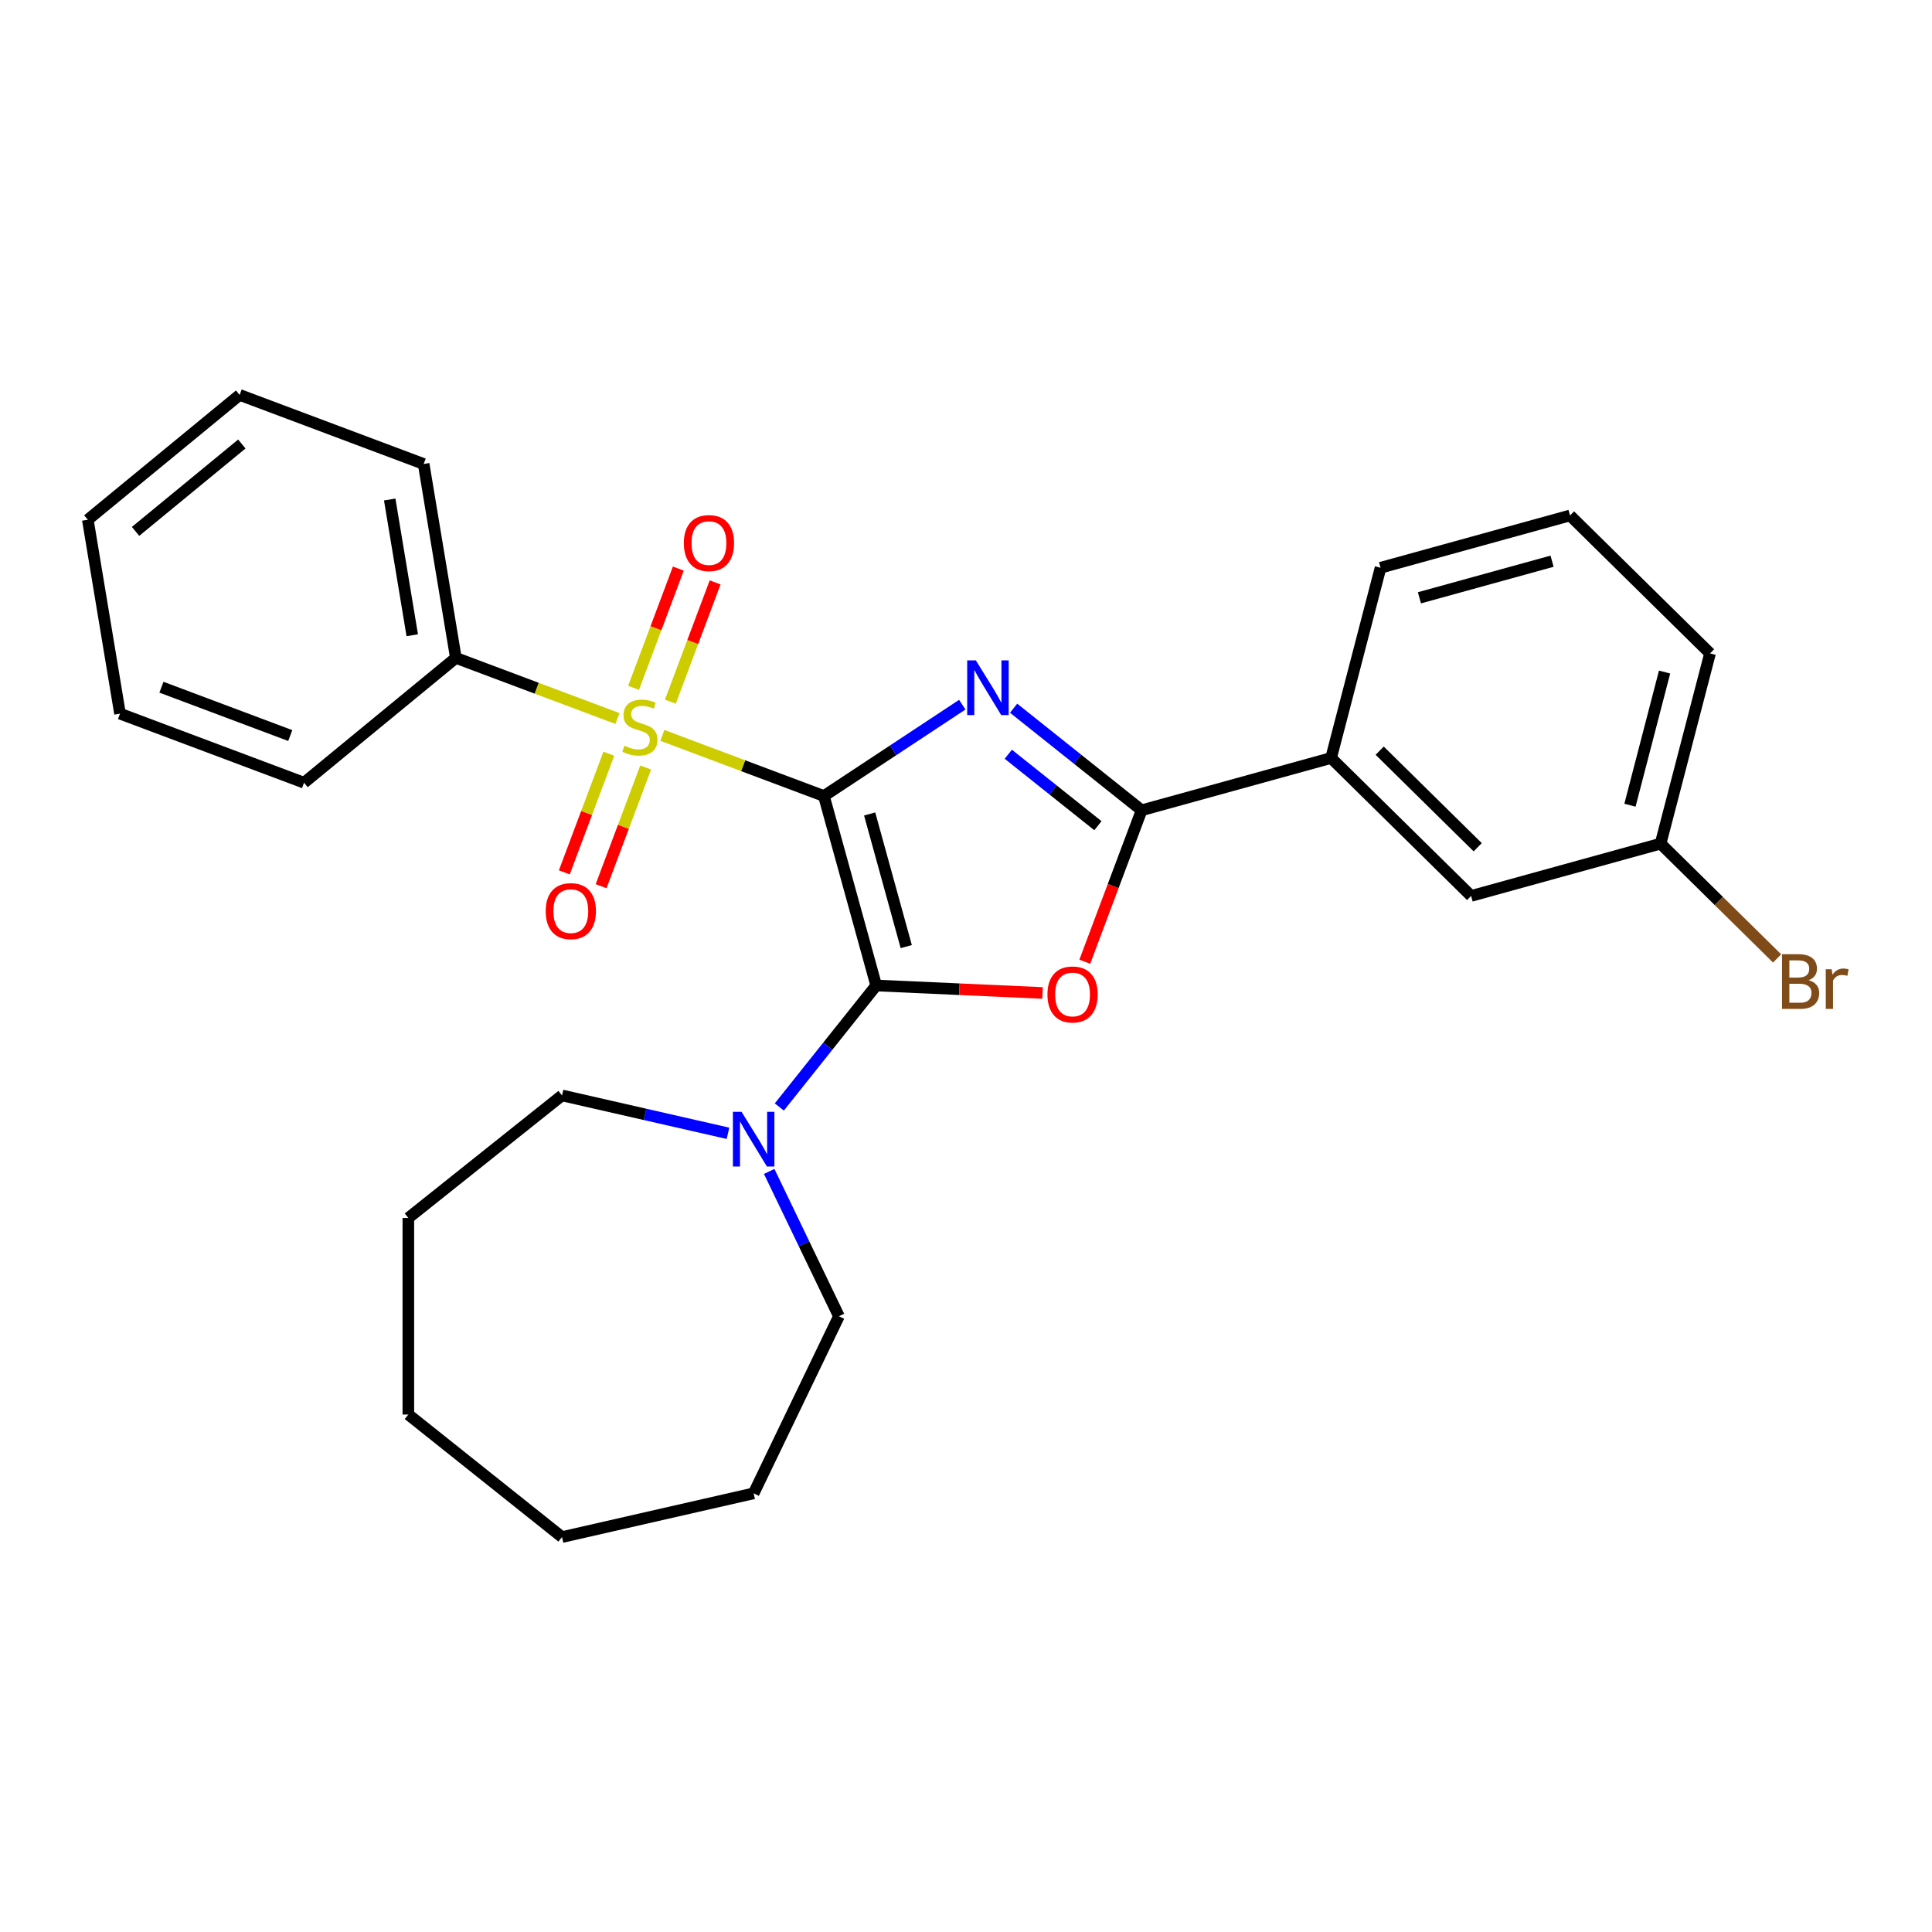 <?xml version='1.0' encoding='iso-8859-1'?>
<svg version='1.1' baseProfile='full'
              xmlns='http://www.w3.org/2000/svg'
                      xmlns:rdkit='http://www.rdkit.org/xml'
                      xmlns:xlink='http://www.w3.org/1999/xlink'
                  xml:space='preserve'
width='1000px' height='1000px' viewBox='0 0 1000 1000'>
<!-- END OF HEADER -->
<rect style='opacity:1.0;fill:#FFFFFF;stroke:none' width='1000' height='1000' x='0' y='0'> </rect>
<path class='bond-0' d='M 426.454,412.016 L 462.266,388.376' style='fill:none;fill-rule:evenodd;stroke:#000000;stroke-width:6px;stroke-linecap:butt;stroke-linejoin:miter;stroke-opacity:1' />
<path class='bond-0' d='M 462.266,388.376 L 498.078,364.737' style='fill:none;fill-rule:evenodd;stroke:#0000FF;stroke-width:6px;stroke-linecap:butt;stroke-linejoin:miter;stroke-opacity:1' />
<path class='bond-1' d='M 426.454,412.016 L 453.52,510.087' style='fill:none;fill-rule:evenodd;stroke:#000000;stroke-width:6px;stroke-linecap:butt;stroke-linejoin:miter;stroke-opacity:1' />
<path class='bond-1' d='M 450.129,421.313 L 469.075,489.963' style='fill:none;fill-rule:evenodd;stroke:#000000;stroke-width:6px;stroke-linecap:butt;stroke-linejoin:miter;stroke-opacity:1' />
<path class='bond-2' d='M 426.454,412.016 L 384.641,396.323' style='fill:none;fill-rule:evenodd;stroke:#000000;stroke-width:6px;stroke-linecap:butt;stroke-linejoin:miter;stroke-opacity:1' />
<path class='bond-2' d='M 384.641,396.323 L 342.828,380.63' style='fill:none;fill-rule:evenodd;stroke:#CCCC00;stroke-width:6px;stroke-linecap:butt;stroke-linejoin:miter;stroke-opacity:1' />
<path class='bond-4' d='M 524.645,366.562 L 557.774,392.982' style='fill:none;fill-rule:evenodd;stroke:#0000FF;stroke-width:6px;stroke-linecap:butt;stroke-linejoin:miter;stroke-opacity:1' />
<path class='bond-4' d='M 557.774,392.982 L 590.903,419.401' style='fill:none;fill-rule:evenodd;stroke:#000000;stroke-width:6px;stroke-linecap:butt;stroke-linejoin:miter;stroke-opacity:1' />
<path class='bond-4' d='M 521.897,390.396 L 545.088,408.89' style='fill:none;fill-rule:evenodd;stroke:#0000FF;stroke-width:6px;stroke-linecap:butt;stroke-linejoin:miter;stroke-opacity:1' />
<path class='bond-4' d='M 545.088,408.89 L 568.278,427.384' style='fill:none;fill-rule:evenodd;stroke:#000000;stroke-width:6px;stroke-linecap:butt;stroke-linejoin:miter;stroke-opacity:1' />
<path class='bond-3' d='M 453.52,510.087 L 496.566,512.02' style='fill:none;fill-rule:evenodd;stroke:#000000;stroke-width:6px;stroke-linecap:butt;stroke-linejoin:miter;stroke-opacity:1' />
<path class='bond-3' d='M 496.566,512.02 L 539.612,513.953' style='fill:none;fill-rule:evenodd;stroke:#FF0000;stroke-width:6px;stroke-linecap:butt;stroke-linejoin:miter;stroke-opacity:1' />
<path class='bond-5' d='M 453.52,510.087 L 428.446,541.529' style='fill:none;fill-rule:evenodd;stroke:#000000;stroke-width:6px;stroke-linecap:butt;stroke-linejoin:miter;stroke-opacity:1' />
<path class='bond-5' d='M 428.446,541.529 L 403.372,572.971' style='fill:none;fill-rule:evenodd;stroke:#0000FF;stroke-width:6px;stroke-linecap:butt;stroke-linejoin:miter;stroke-opacity:1' />
<path class='bond-7' d='M 315.14,390.116 L 303.613,420.831' style='fill:none;fill-rule:evenodd;stroke:#CCCC00;stroke-width:6px;stroke-linecap:butt;stroke-linejoin:miter;stroke-opacity:1' />
<path class='bond-7' d='M 303.613,420.831 L 292.086,451.545' style='fill:none;fill-rule:evenodd;stroke:#FF0000;stroke-width:6px;stroke-linecap:butt;stroke-linejoin:miter;stroke-opacity:1' />
<path class='bond-7' d='M 334.19,397.266 L 322.663,427.98' style='fill:none;fill-rule:evenodd;stroke:#CCCC00;stroke-width:6px;stroke-linecap:butt;stroke-linejoin:miter;stroke-opacity:1' />
<path class='bond-7' d='M 322.663,427.98 L 311.136,458.694' style='fill:none;fill-rule:evenodd;stroke:#FF0000;stroke-width:6px;stroke-linecap:butt;stroke-linejoin:miter;stroke-opacity:1' />
<path class='bond-8' d='M 346.983,363.179 L 358.567,332.315' style='fill:none;fill-rule:evenodd;stroke:#CCCC00;stroke-width:6px;stroke-linecap:butt;stroke-linejoin:miter;stroke-opacity:1' />
<path class='bond-8' d='M 358.567,332.315 L 370.15,301.451' style='fill:none;fill-rule:evenodd;stroke:#FF0000;stroke-width:6px;stroke-linecap:butt;stroke-linejoin:miter;stroke-opacity:1' />
<path class='bond-8' d='M 327.933,356.03 L 339.517,325.166' style='fill:none;fill-rule:evenodd;stroke:#CCCC00;stroke-width:6px;stroke-linecap:butt;stroke-linejoin:miter;stroke-opacity:1' />
<path class='bond-8' d='M 339.517,325.166 L 351.1,294.301' style='fill:none;fill-rule:evenodd;stroke:#FF0000;stroke-width:6px;stroke-linecap:butt;stroke-linejoin:miter;stroke-opacity:1' />
<path class='bond-9' d='M 319.581,371.905 L 277.768,356.213' style='fill:none;fill-rule:evenodd;stroke:#CCCC00;stroke-width:6px;stroke-linecap:butt;stroke-linejoin:miter;stroke-opacity:1' />
<path class='bond-9' d='M 277.768,356.213 L 235.955,340.52' style='fill:none;fill-rule:evenodd;stroke:#000000;stroke-width:6px;stroke-linecap:butt;stroke-linejoin:miter;stroke-opacity:1' />
<path class='bond-27' d='M 561.484,497.788 L 576.194,458.594' style='fill:none;fill-rule:evenodd;stroke:#FF0000;stroke-width:6px;stroke-linecap:butt;stroke-linejoin:miter;stroke-opacity:1' />
<path class='bond-27' d='M 576.194,458.594 L 590.903,419.401' style='fill:none;fill-rule:evenodd;stroke:#000000;stroke-width:6px;stroke-linecap:butt;stroke-linejoin:miter;stroke-opacity:1' />
<path class='bond-6' d='M 590.903,419.401 L 688.974,392.335' style='fill:none;fill-rule:evenodd;stroke:#000000;stroke-width:6px;stroke-linecap:butt;stroke-linejoin:miter;stroke-opacity:1' />
<path class='bond-13' d='M 398.132,606.331 L 416.181,643.811' style='fill:none;fill-rule:evenodd;stroke:#0000FF;stroke-width:6px;stroke-linecap:butt;stroke-linejoin:miter;stroke-opacity:1' />
<path class='bond-13' d='M 416.181,643.811 L 434.23,681.29' style='fill:none;fill-rule:evenodd;stroke:#000000;stroke-width:6px;stroke-linecap:butt;stroke-linejoin:miter;stroke-opacity:1' />
<path class='bond-14' d='M 376.805,586.596 L 333.853,576.793' style='fill:none;fill-rule:evenodd;stroke:#0000FF;stroke-width:6px;stroke-linecap:butt;stroke-linejoin:miter;stroke-opacity:1' />
<path class='bond-14' d='M 333.853,576.793 L 290.902,566.989' style='fill:none;fill-rule:evenodd;stroke:#000000;stroke-width:6px;stroke-linecap:butt;stroke-linejoin:miter;stroke-opacity:1' />
<path class='bond-10' d='M 688.974,392.335 L 761.449,463.734' style='fill:none;fill-rule:evenodd;stroke:#000000;stroke-width:6px;stroke-linecap:butt;stroke-linejoin:miter;stroke-opacity:1' />
<path class='bond-10' d='M 714.125,388.55 L 764.858,438.529' style='fill:none;fill-rule:evenodd;stroke:#000000;stroke-width:6px;stroke-linecap:butt;stroke-linejoin:miter;stroke-opacity:1' />
<path class='bond-15' d='M 688.974,392.335 L 714.57,293.87' style='fill:none;fill-rule:evenodd;stroke:#000000;stroke-width:6px;stroke-linecap:butt;stroke-linejoin:miter;stroke-opacity:1' />
<path class='bond-17' d='M 235.955,340.52 L 219.288,240.157' style='fill:none;fill-rule:evenodd;stroke:#000000;stroke-width:6px;stroke-linecap:butt;stroke-linejoin:miter;stroke-opacity:1' />
<path class='bond-17' d='M 213.382,328.799 L 201.716,258.545' style='fill:none;fill-rule:evenodd;stroke:#000000;stroke-width:6px;stroke-linecap:butt;stroke-linejoin:miter;stroke-opacity:1' />
<path class='bond-18' d='M 235.955,340.52 L 157.371,405.135' style='fill:none;fill-rule:evenodd;stroke:#000000;stroke-width:6px;stroke-linecap:butt;stroke-linejoin:miter;stroke-opacity:1' />
<path class='bond-11' d='M 761.449,463.734 L 859.52,436.668' style='fill:none;fill-rule:evenodd;stroke:#000000;stroke-width:6px;stroke-linecap:butt;stroke-linejoin:miter;stroke-opacity:1' />
<path class='bond-12' d='M 859.52,436.668 L 889.676,466.376' style='fill:none;fill-rule:evenodd;stroke:#000000;stroke-width:6px;stroke-linecap:butt;stroke-linejoin:miter;stroke-opacity:1' />
<path class='bond-12' d='M 889.676,466.376 L 919.832,496.085' style='fill:none;fill-rule:evenodd;stroke:#7F4C19;stroke-width:6px;stroke-linecap:butt;stroke-linejoin:miter;stroke-opacity:1' />
<path class='bond-30' d='M 859.52,436.668 L 885.116,338.203' style='fill:none;fill-rule:evenodd;stroke:#000000;stroke-width:6px;stroke-linecap:butt;stroke-linejoin:miter;stroke-opacity:1' />
<path class='bond-30' d='M 843.667,416.779 L 861.584,347.854' style='fill:none;fill-rule:evenodd;stroke:#000000;stroke-width:6px;stroke-linecap:butt;stroke-linejoin:miter;stroke-opacity:1' />
<path class='bond-20' d='M 434.23,681.29 L 390.088,772.952' style='fill:none;fill-rule:evenodd;stroke:#000000;stroke-width:6px;stroke-linecap:butt;stroke-linejoin:miter;stroke-opacity:1' />
<path class='bond-21' d='M 290.902,566.989 L 211.36,630.422' style='fill:none;fill-rule:evenodd;stroke:#000000;stroke-width:6px;stroke-linecap:butt;stroke-linejoin:miter;stroke-opacity:1' />
<path class='bond-16' d='M 714.57,293.87 L 812.641,266.804' style='fill:none;fill-rule:evenodd;stroke:#000000;stroke-width:6px;stroke-linecap:butt;stroke-linejoin:miter;stroke-opacity:1' />
<path class='bond-16' d='M 734.694,309.425 L 803.343,290.479' style='fill:none;fill-rule:evenodd;stroke:#000000;stroke-width:6px;stroke-linecap:butt;stroke-linejoin:miter;stroke-opacity:1' />
<path class='bond-19' d='M 812.641,266.804 L 885.116,338.203' style='fill:none;fill-rule:evenodd;stroke:#000000;stroke-width:6px;stroke-linecap:butt;stroke-linejoin:miter;stroke-opacity:1' />
<path class='bond-22' d='M 219.288,240.157 L 124.038,204.409' style='fill:none;fill-rule:evenodd;stroke:#000000;stroke-width:6px;stroke-linecap:butt;stroke-linejoin:miter;stroke-opacity:1' />
<path class='bond-23' d='M 157.371,405.135 L 62.121,369.387' style='fill:none;fill-rule:evenodd;stroke:#000000;stroke-width:6px;stroke-linecap:butt;stroke-linejoin:miter;stroke-opacity:1' />
<path class='bond-23' d='M 150.233,380.723 L 83.558,355.699' style='fill:none;fill-rule:evenodd;stroke:#000000;stroke-width:6px;stroke-linecap:butt;stroke-linejoin:miter;stroke-opacity:1' />
<path class='bond-26' d='M 390.088,772.952 L 290.902,795.591' style='fill:none;fill-rule:evenodd;stroke:#000000;stroke-width:6px;stroke-linecap:butt;stroke-linejoin:miter;stroke-opacity:1' />
<path class='bond-25' d='M 211.36,630.422 L 211.36,732.159' style='fill:none;fill-rule:evenodd;stroke:#000000;stroke-width:6px;stroke-linecap:butt;stroke-linejoin:miter;stroke-opacity:1' />
<path class='bond-28' d='M 124.038,204.409 L 45.455,269.024' style='fill:none;fill-rule:evenodd;stroke:#000000;stroke-width:6px;stroke-linecap:butt;stroke-linejoin:miter;stroke-opacity:1' />
<path class='bond-28' d='M 125.174,229.818 L 70.165,275.048' style='fill:none;fill-rule:evenodd;stroke:#000000;stroke-width:6px;stroke-linecap:butt;stroke-linejoin:miter;stroke-opacity:1' />
<path class='bond-24' d='M 62.121,369.387 L 45.455,269.024' style='fill:none;fill-rule:evenodd;stroke:#000000;stroke-width:6px;stroke-linecap:butt;stroke-linejoin:miter;stroke-opacity:1' />
<path class='bond-29' d='M 211.36,732.159 L 290.902,795.591' style='fill:none;fill-rule:evenodd;stroke:#000000;stroke-width:6px;stroke-linecap:butt;stroke-linejoin:miter;stroke-opacity:1' />
<path  class='atom-1' d='M 505.102 341.809
L 514.382 356.809
Q 515.302 358.289, 516.782 360.969
Q 518.262 363.649, 518.342 363.809
L 518.342 341.809
L 522.102 341.809
L 522.102 370.129
L 518.222 370.129
L 508.262 353.729
Q 507.102 351.809, 505.862 349.609
Q 504.662 347.409, 504.302 346.729
L 504.302 370.129
L 500.622 370.129
L 500.622 341.809
L 505.102 341.809
' fill='#0000FF'/>
<path  class='atom-3' d='M 323.204 385.988
Q 323.524 386.108, 324.844 386.668
Q 326.164 387.228, 327.604 387.588
Q 329.084 387.908, 330.524 387.908
Q 333.204 387.908, 334.764 386.628
Q 336.324 385.308, 336.324 383.028
Q 336.324 381.468, 335.524 380.508
Q 334.764 379.548, 333.564 379.028
Q 332.364 378.508, 330.364 377.908
Q 327.844 377.148, 326.324 376.428
Q 324.844 375.708, 323.764 374.188
Q 322.724 372.668, 322.724 370.108
Q 322.724 366.548, 325.124 364.348
Q 327.564 362.148, 332.364 362.148
Q 335.644 362.148, 339.364 363.708
L 338.444 366.788
Q 335.044 365.388, 332.484 365.388
Q 329.724 365.388, 328.204 366.548
Q 326.684 367.668, 326.724 369.628
Q 326.724 371.148, 327.484 372.068
Q 328.284 372.988, 329.404 373.508
Q 330.564 374.028, 332.484 374.628
Q 335.044 375.428, 336.564 376.228
Q 338.084 377.028, 339.164 378.668
Q 340.284 380.268, 340.284 383.028
Q 340.284 386.948, 337.644 389.068
Q 335.044 391.148, 330.684 391.148
Q 328.164 391.148, 326.244 390.588
Q 324.364 390.068, 322.124 389.148
L 323.204 385.988
' fill='#CCCC00'/>
<path  class='atom-4' d='M 542.155 514.731
Q 542.155 507.931, 545.515 504.131
Q 548.875 500.331, 555.155 500.331
Q 561.435 500.331, 564.795 504.131
Q 568.155 507.931, 568.155 514.731
Q 568.155 521.611, 564.755 525.531
Q 561.355 529.411, 555.155 529.411
Q 548.915 529.411, 545.515 525.531
Q 542.155 521.651, 542.155 514.731
M 555.155 526.211
Q 559.475 526.211, 561.795 523.331
Q 564.155 520.411, 564.155 514.731
Q 564.155 509.171, 561.795 506.371
Q 559.475 503.531, 555.155 503.531
Q 550.835 503.531, 548.475 506.331
Q 546.155 509.131, 546.155 514.731
Q 546.155 520.451, 548.475 523.331
Q 550.835 526.211, 555.155 526.211
' fill='#FF0000'/>
<path  class='atom-6' d='M 383.828 575.468
L 393.108 590.468
Q 394.028 591.948, 395.508 594.628
Q 396.988 597.308, 397.068 597.468
L 397.068 575.468
L 400.828 575.468
L 400.828 603.788
L 396.948 603.788
L 386.988 587.388
Q 385.828 585.468, 384.588 583.268
Q 383.388 581.068, 383.028 580.388
L 383.028 603.788
L 379.348 603.788
L 379.348 575.468
L 383.828 575.468
' fill='#0000FF'/>
<path  class='atom-8' d='M 282.457 471.598
Q 282.457 464.798, 285.817 460.998
Q 289.177 457.198, 295.457 457.198
Q 301.737 457.198, 305.097 460.998
Q 308.457 464.798, 308.457 471.598
Q 308.457 478.478, 305.057 482.398
Q 301.657 486.278, 295.457 486.278
Q 289.217 486.278, 285.817 482.398
Q 282.457 478.518, 282.457 471.598
M 295.457 483.078
Q 299.777 483.078, 302.097 480.198
Q 304.457 477.278, 304.457 471.598
Q 304.457 466.038, 302.097 463.238
Q 299.777 460.398, 295.457 460.398
Q 291.137 460.398, 288.777 463.198
Q 286.457 465.998, 286.457 471.598
Q 286.457 477.318, 288.777 480.198
Q 291.137 483.078, 295.457 483.078
' fill='#FF0000'/>
<path  class='atom-9' d='M 353.952 281.098
Q 353.952 274.298, 357.312 270.498
Q 360.672 266.698, 366.952 266.698
Q 373.232 266.698, 376.592 270.498
Q 379.952 274.298, 379.952 281.098
Q 379.952 287.978, 376.552 291.898
Q 373.152 295.778, 366.952 295.778
Q 360.712 295.778, 357.312 291.898
Q 353.952 288.018, 353.952 281.098
M 366.952 292.578
Q 371.272 292.578, 373.592 289.698
Q 375.952 286.778, 375.952 281.098
Q 375.952 275.538, 373.592 272.738
Q 371.272 269.898, 366.952 269.898
Q 362.632 269.898, 360.272 272.698
Q 357.952 275.498, 357.952 281.098
Q 357.952 286.818, 360.272 289.698
Q 362.632 292.578, 366.952 292.578
' fill='#FF0000'/>
<path  class='atom-13' d='M 936.135 507.347
Q 938.855 508.107, 940.215 509.787
Q 941.615 511.427, 941.615 513.867
Q 941.615 517.787, 939.095 520.027
Q 936.615 522.227, 931.895 522.227
L 922.375 522.227
L 922.375 493.907
L 930.735 493.907
Q 935.575 493.907, 938.015 495.867
Q 940.455 497.827, 940.455 501.427
Q 940.455 505.707, 936.135 507.347
M 926.175 497.107
L 926.175 505.987
L 930.735 505.987
Q 933.535 505.987, 934.975 504.867
Q 936.455 503.707, 936.455 501.427
Q 936.455 497.107, 930.735 497.107
L 926.175 497.107
M 931.895 519.027
Q 934.655 519.027, 936.135 517.707
Q 937.615 516.387, 937.615 513.867
Q 937.615 511.547, 935.975 510.387
Q 934.375 509.187, 931.295 509.187
L 926.175 509.187
L 926.175 519.027
L 931.895 519.027
' fill='#7F4C19'/>
<path  class='atom-13' d='M 948.055 501.667
L 948.495 504.507
Q 950.655 501.307, 954.175 501.307
Q 955.295 501.307, 956.815 501.707
L 956.215 505.067
Q 954.495 504.667, 953.535 504.667
Q 951.855 504.667, 950.735 505.347
Q 949.655 505.987, 948.775 507.547
L 948.775 522.227
L 945.015 522.227
L 945.015 501.667
L 948.055 501.667
' fill='#7F4C19'/>
</svg>
